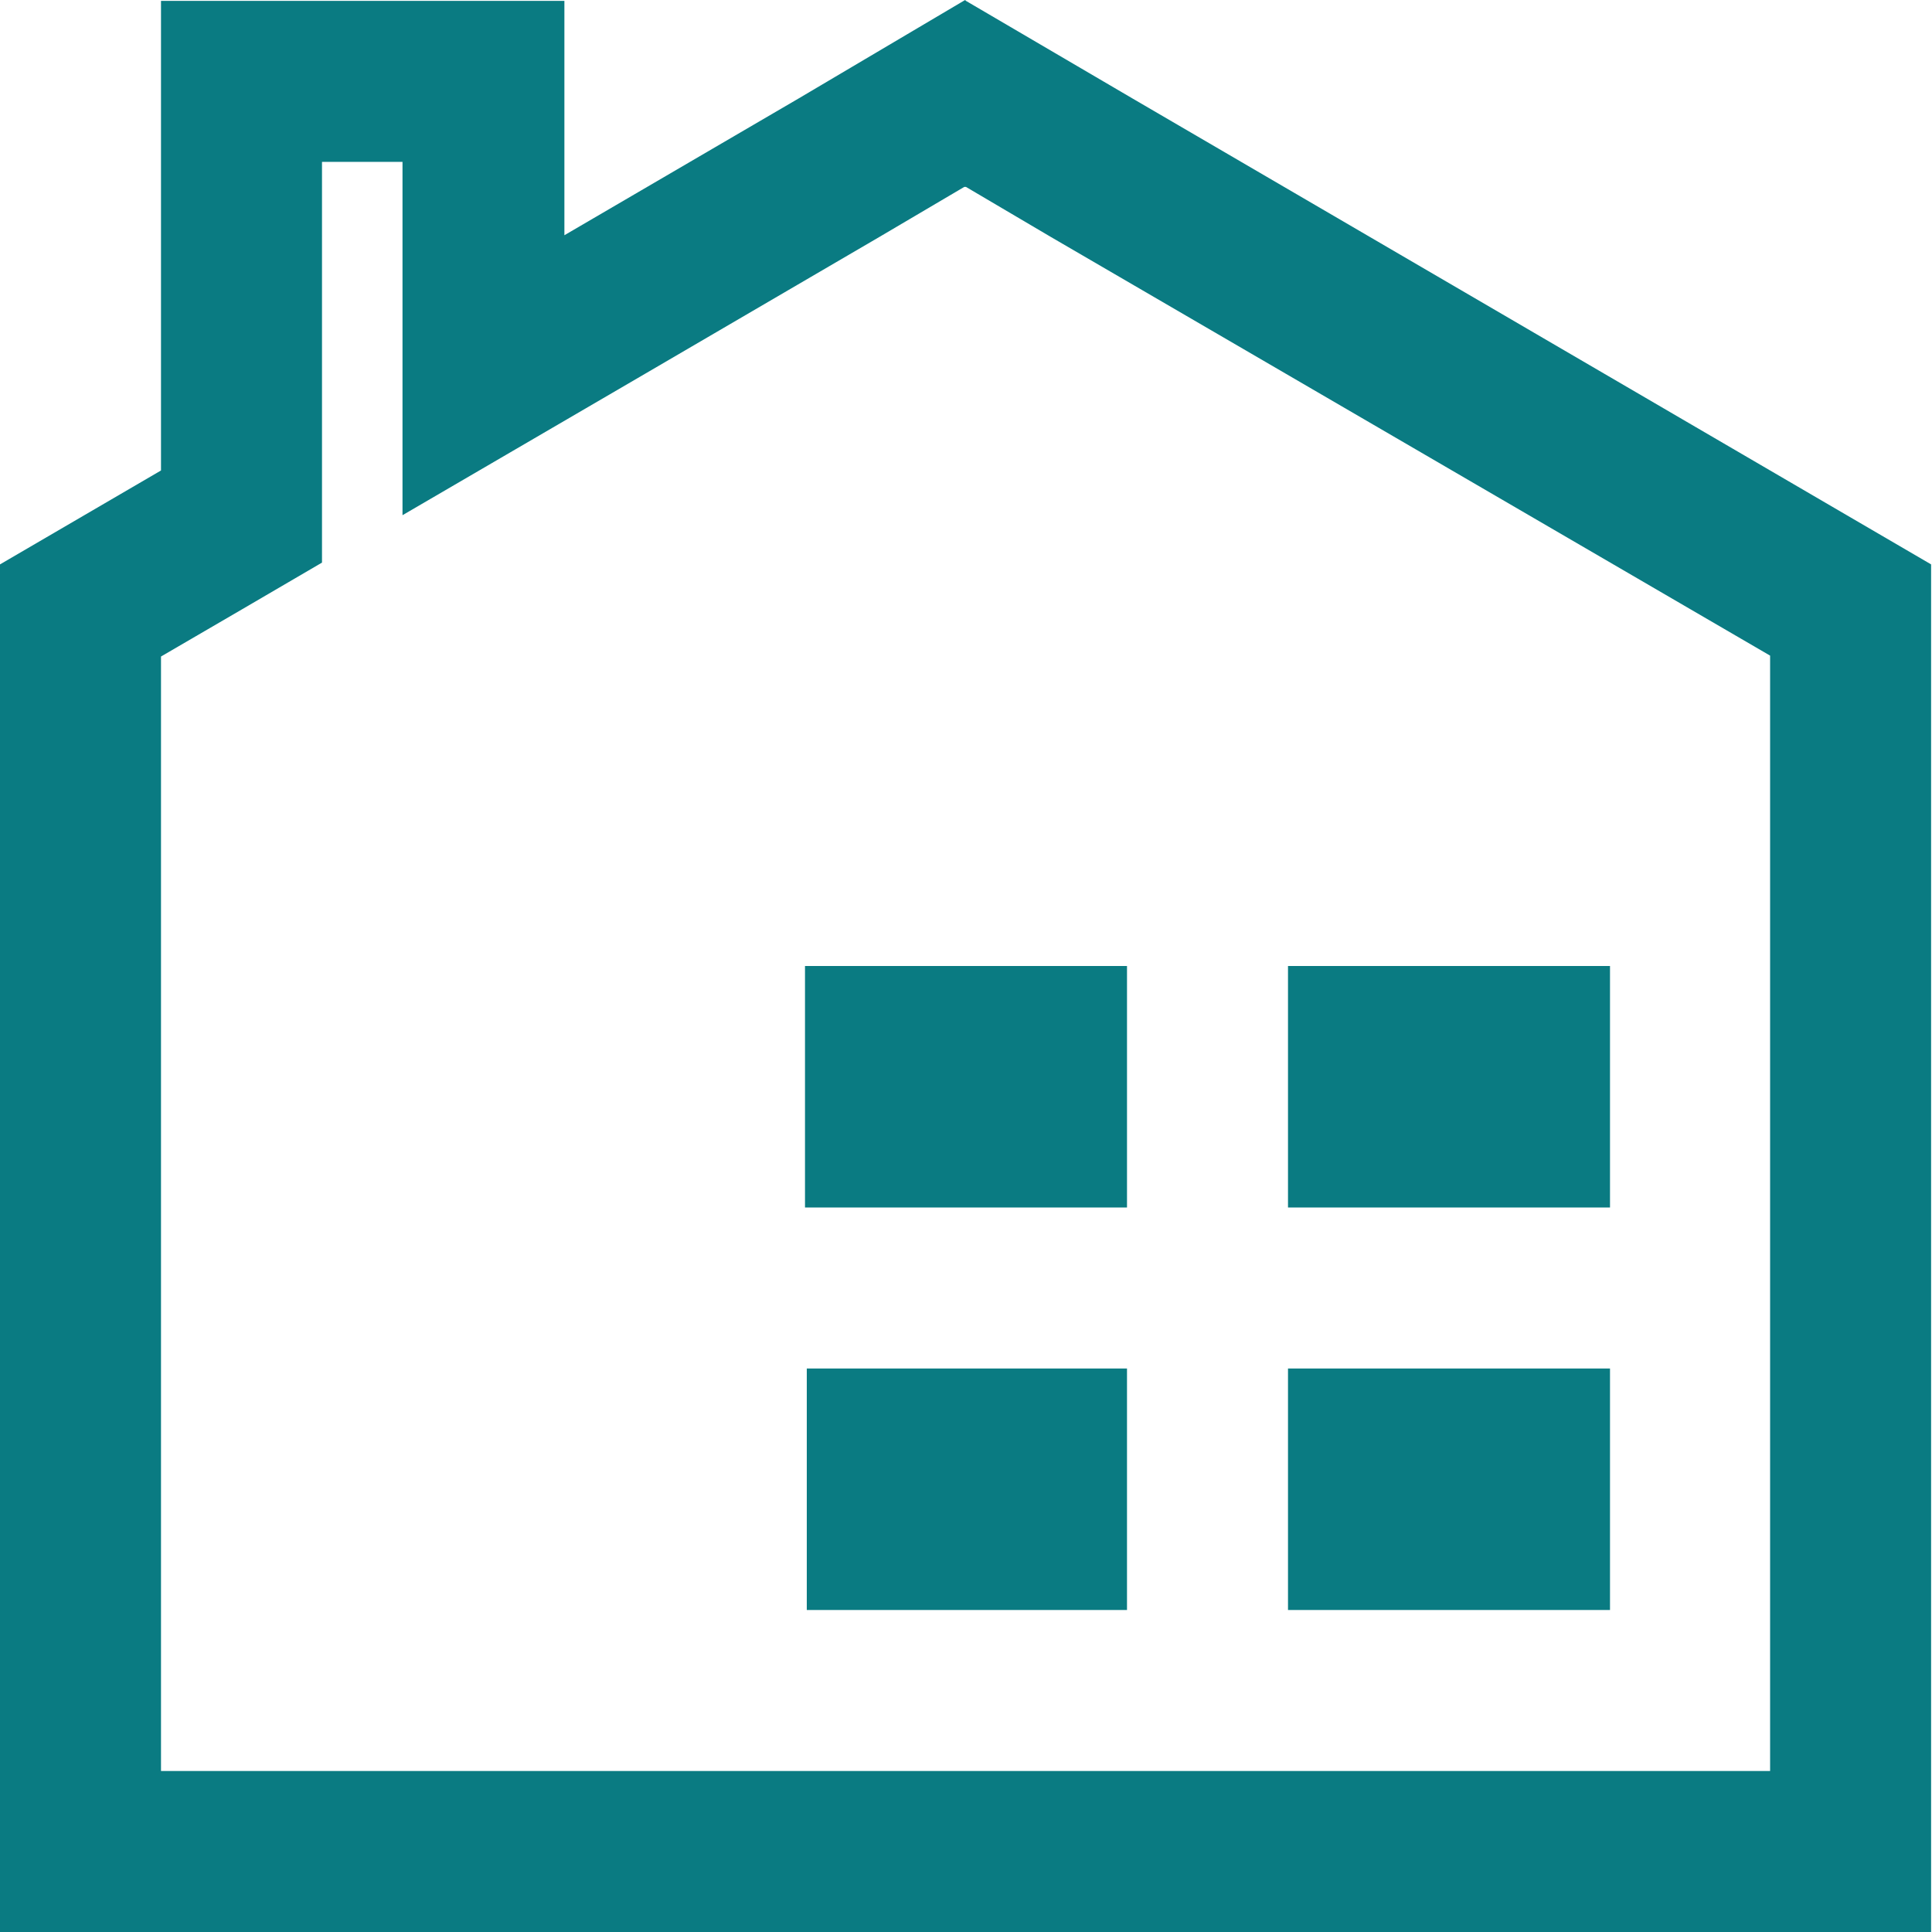 <svg xmlns="http://www.w3.org/2000/svg" viewBox="0 0 216 216"><g fill="#0A7B82"><path d="M126.6 11L108 .1l-.1-.1-18.6 11-26.2 15.3V.1H18v52.5L0 63.1V216h215.9V63.1L126.6 11zm71.3 151.8V198H18V73.4l9.1-5.3 8.9-5.2V18.1h9v39.5l27.1-15.8 26.2-15.3 9.5-5.6h.2l9.5 5.6 80.4 46.8v89.5z"/><path d="M144 108h36v27h-36zM144 153h36v27h-36zM90 108h36v27H90zM90.2 153H126v27H90.2z"/></g></svg>